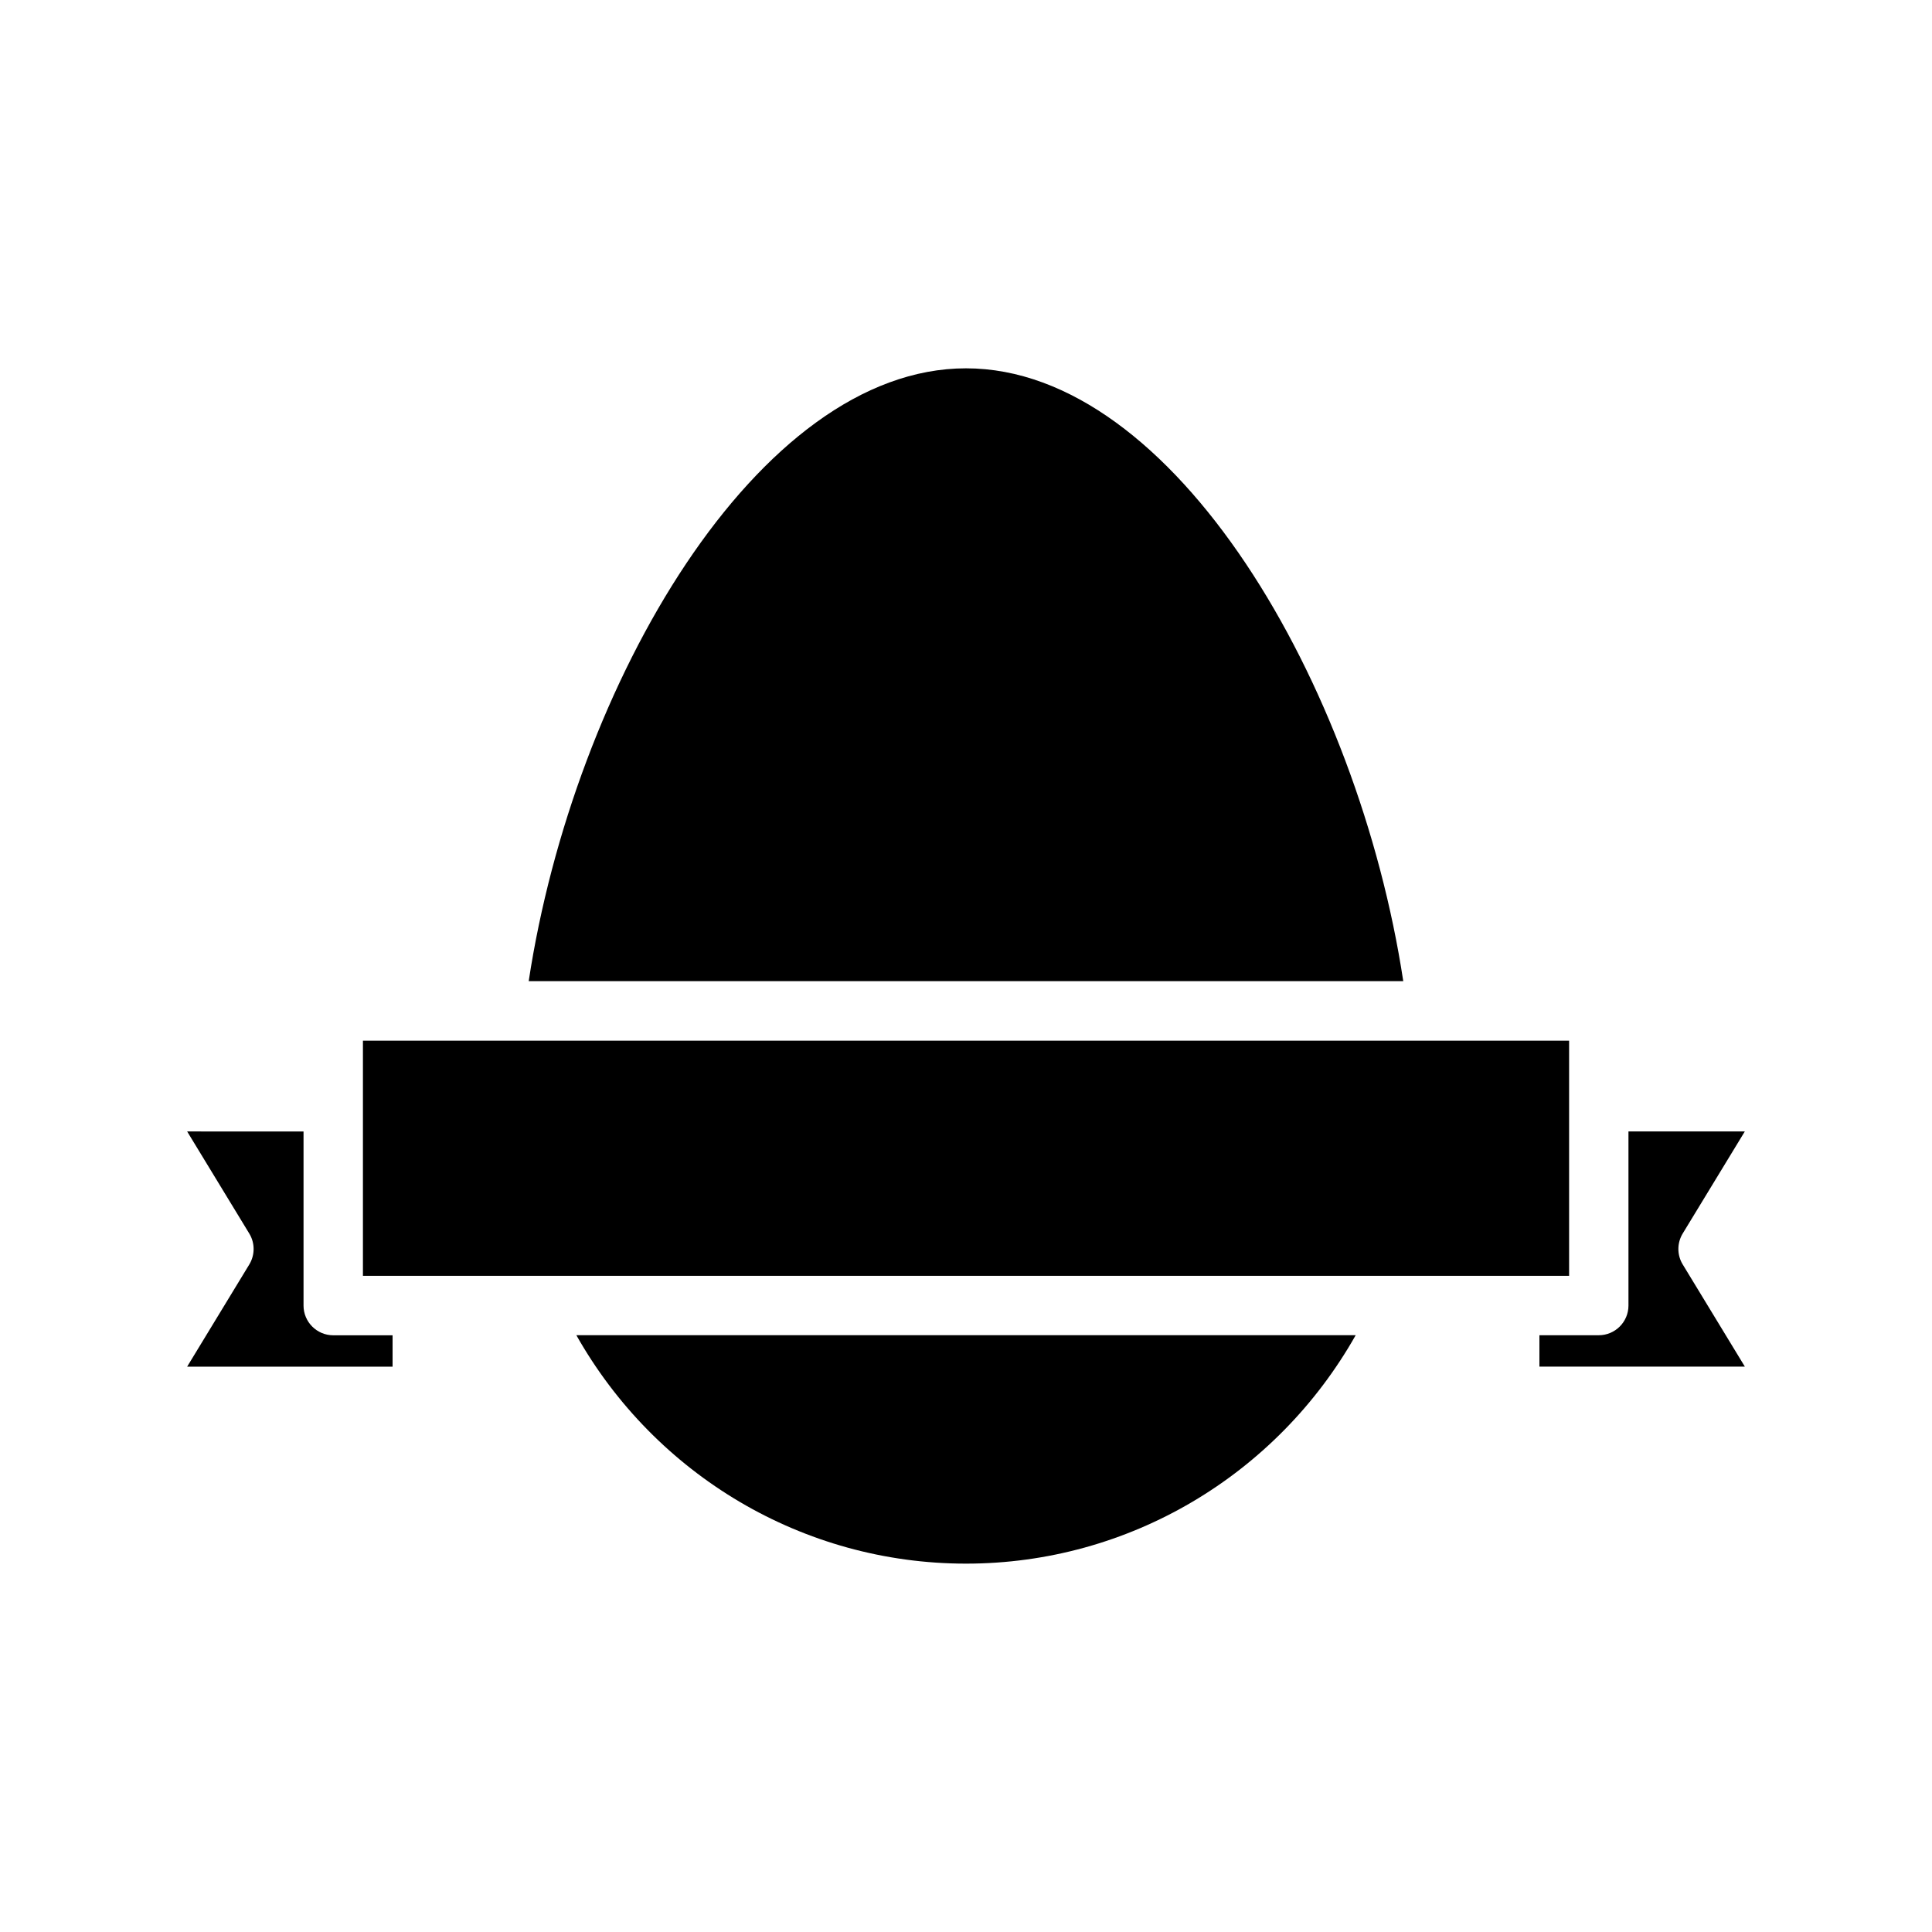 <?xml version="1.0" encoding="UTF-8"?>
<!-- Uploaded to: ICON Repo, www.svgrepo.com, Generator: ICON Repo Mixer Tools -->
<svg fill="#000000" width="800px" height="800px" version="1.1" viewBox="144 144 512 512" xmlns="http://www.w3.org/2000/svg">
 <g>
  <path d="m400 241.61c-55.168 0-103.94 83.836-115.89 162.41h231.77c-11.938-78.562-60.715-162.41-115.88-162.41z"/>
  <path d="m224.44 489.98v-46.129l-30.844-0.004 16.469 27.062c1.527 2.504 1.527 5.668 0 8.188l-16.469 27.078h54.441v-8.312l-15.727 0.004c-4.359-0.016-7.871-3.543-7.871-7.887z"/>
  <path d="m240.18 419.79h319.65v62.316h-319.65z"/>
  <path d="m400 558.38c43.188 0 82.34-23.488 103.27-60.535h-206.53c20.922 37.047 60.078 60.535 103.27 60.535z"/>
  <path d="m575.56 489.98c0 4.344-3.527 7.871-7.871 7.871h-15.727v8.312h54.441l-16.469-27.078c-1.527-2.504-1.527-5.668 0-8.188l16.469-27.062h-30.844z"/>
 </g>
</svg>